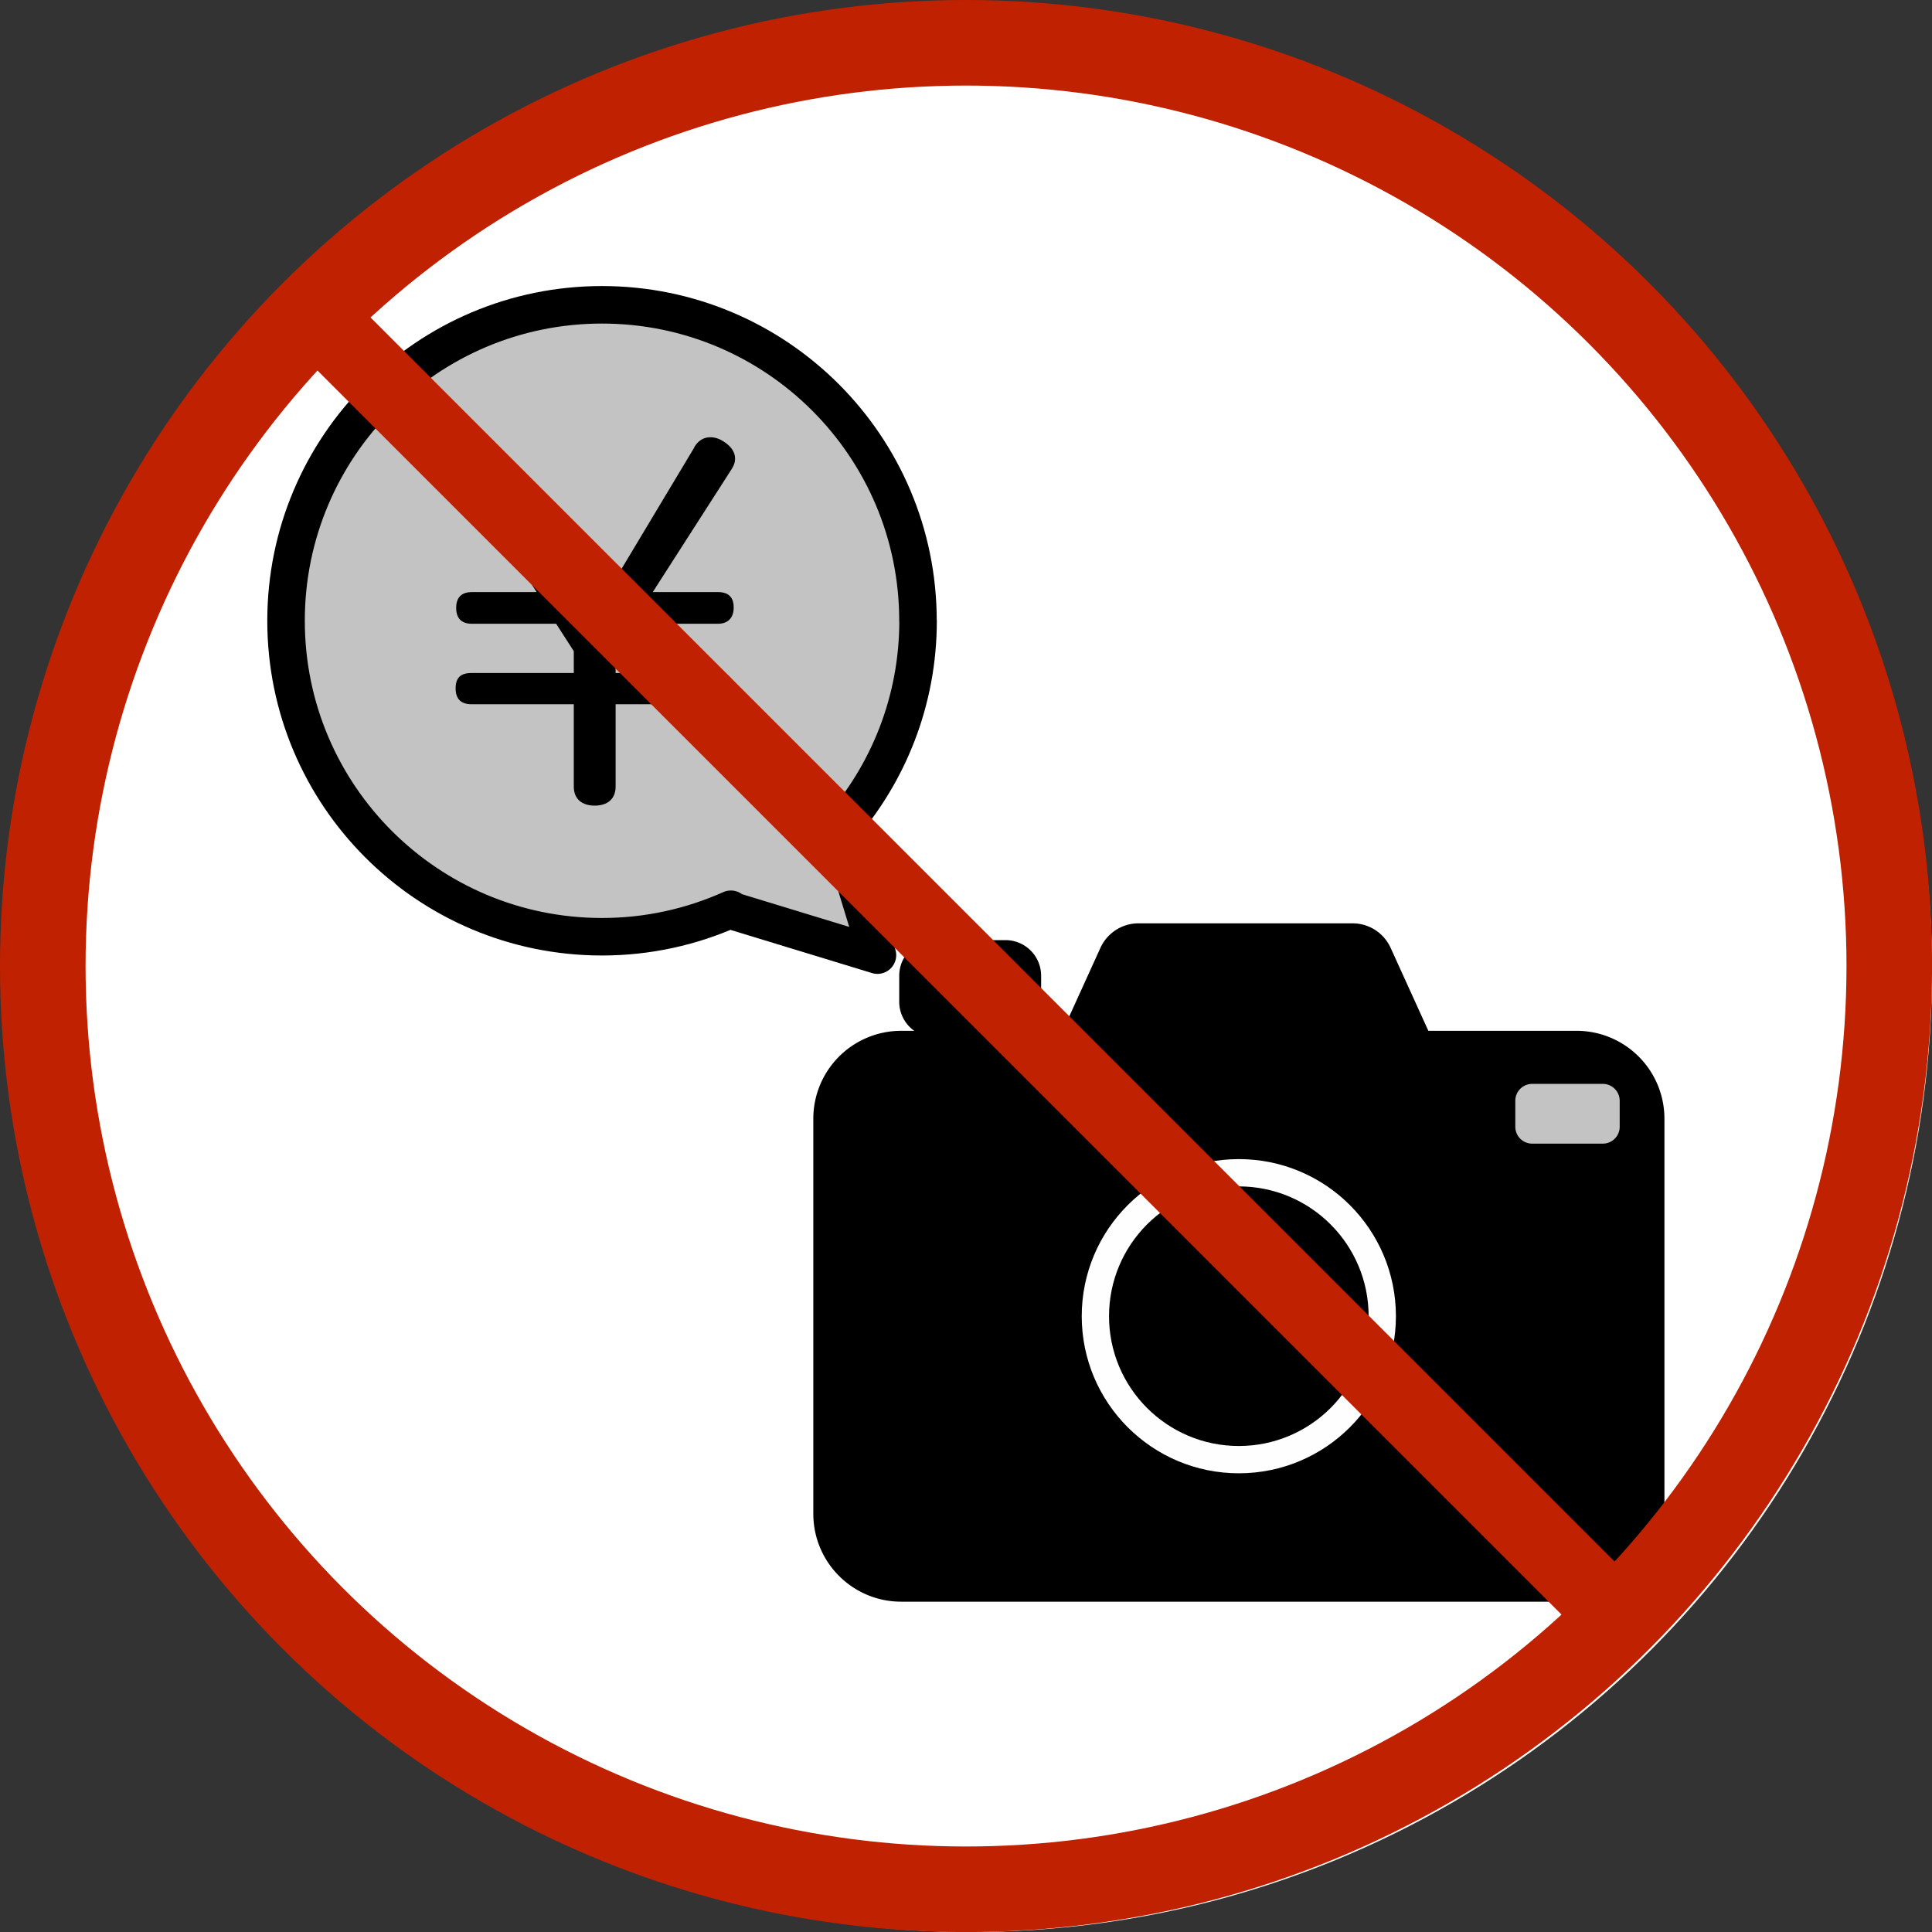 <svg width="206" height="206" viewBox="0 0 206 206" fill="none" xmlns="http://www.w3.org/2000/svg"><rect x="0" y="0" width="206" height="206" fill="#333333" stroke="none"/><circle cx="103.5" cy="103.5" r="102.5" fill="#fff"/><path d="M168.1 111.91H96.09a7.37 7.37 0 00-7.37 7.37v42.13c0 4.07 3.3 7.37 7.37 7.37h72.01a7.37 7.37 0 007.37-7.37v-42.13a7.37 7.37 0 00-7.37-7.37z" fill="#000" stroke="#000" stroke-width="3" stroke-miterlimit="10"/><path d="M97.88 66.19c0-18.61-15.08-33.69-33.69-33.69S30.5 47.58 30.5 66.19s15.08 33.69 33.69 33.69c4.89 0 9.54-1.05 13.74-2.93v.12l15.63 4.77-4.09-13.38c5.24-5.94 8.42-13.73 8.42-22.27h-.01zm73.02 49.38h-7.53a1.8 1.8 0 00-1.8 1.8v2.77a1.8 1.8 0 001.8 1.8h7.53a1.8 1.8 0 001.8-1.8v-2.77a1.8 1.8 0 00-1.8-1.8z" fill="#C3C3C3"/><path d="M97.88 66.19c0-18.61-15.08-33.69-33.69-33.69S30.5 47.58 30.5 66.19s15.08 33.69 33.69 33.69c4.89 0 9.54-1.05 13.74-2.93v.12l15.63 4.77-4.09-13.38c5.24-5.94 8.42-13.73 8.42-22.27h-.01z" stroke="#000" stroke-width="4" stroke-linejoin="round"/><path d="M168.1 111.91H96.09a7.37 7.37 0 00-7.37 7.37v42.13c0 4.07 3.3 7.37 7.37 7.37h72.01a7.37 7.37 0 007.37-7.37v-42.13a7.37 7.37 0 00-7.37-7.37z" stroke="#000" stroke-width="4" stroke-miterlimit="10"/><path d="M151.01 111.91H114.6l4.55-10.01c.4-.88 1.28-1.45 2.24-1.45h22.83c.97 0 1.84.57 2.24 1.45l4.55 10.01zm-43.8-9.67h-7.53a1.8 1.8 0 00-1.8 1.8v2.77a1.8 1.8 0 001.8 1.8h7.53a1.8 1.8 0 001.8-1.8v-2.77a1.8 1.8 0 00-1.8-1.8z" fill="#000" stroke="#000" stroke-width="4" stroke-miterlimit="10"/><path d="M132.09 157.09c9.251 0 16.75-7.499 16.75-16.75 0-9.251-7.499-16.75-16.75-16.75-9.251 0-16.75 7.499-16.75 16.75 0 9.251 7.499 16.75 16.75 16.75z" fill="#FFFEFE"/><path d="M132.09 152.18c6.539 0 11.84-5.301 11.84-11.84s-5.301-11.84-11.84-11.84-11.84 5.301-11.84 11.84 5.301 11.84 11.84 11.84z" fill="#000" stroke="#000" stroke-width="4"/><path d="M74.01 47.71c.45-.79 1.09-1.09 1.74-1.09.45 0 .94.15 1.39.45.74.45 1.24 1.09 1.24 1.83 0 .35-.1.69-.35 1.09L69.6 63.13h6.94c1.09 0 1.69.5 1.69 1.64s-.64 1.74-1.69 1.74h-9.07l-1.83 2.97v2.28H76.5c1.14 0 1.69.45 1.69 1.64s-.64 1.69-1.69 1.69H65.64v8.78c0 1.34-.89 2.03-2.23 2.03-1.34 0-2.23-.69-2.23-2.03v-8.78H50.27c-1.09 0-1.69-.54-1.69-1.69s.55-1.64 1.69-1.64h10.91v-2.33l-1.88-2.92h-8.97c-1.09 0-1.69-.55-1.69-1.69s.59-1.69 1.69-1.69h6.89l-8.48-13.14c-.25-.35-.35-.69-.35-1.04 0-.79.55-1.49 1.29-1.88.45-.25.89-.4 1.34-.4.64 0 1.24.3 1.69 1.04l10.71 17.7 10.61-17.7h-.02z" fill="#000"/><path d="M31.931 31.931l141.663 141.663" stroke="#C02100" stroke-width="8"/><circle cx="103.003" cy="103.003" r="98.442" stroke="#C02100" stroke-width="9.124"/></svg>